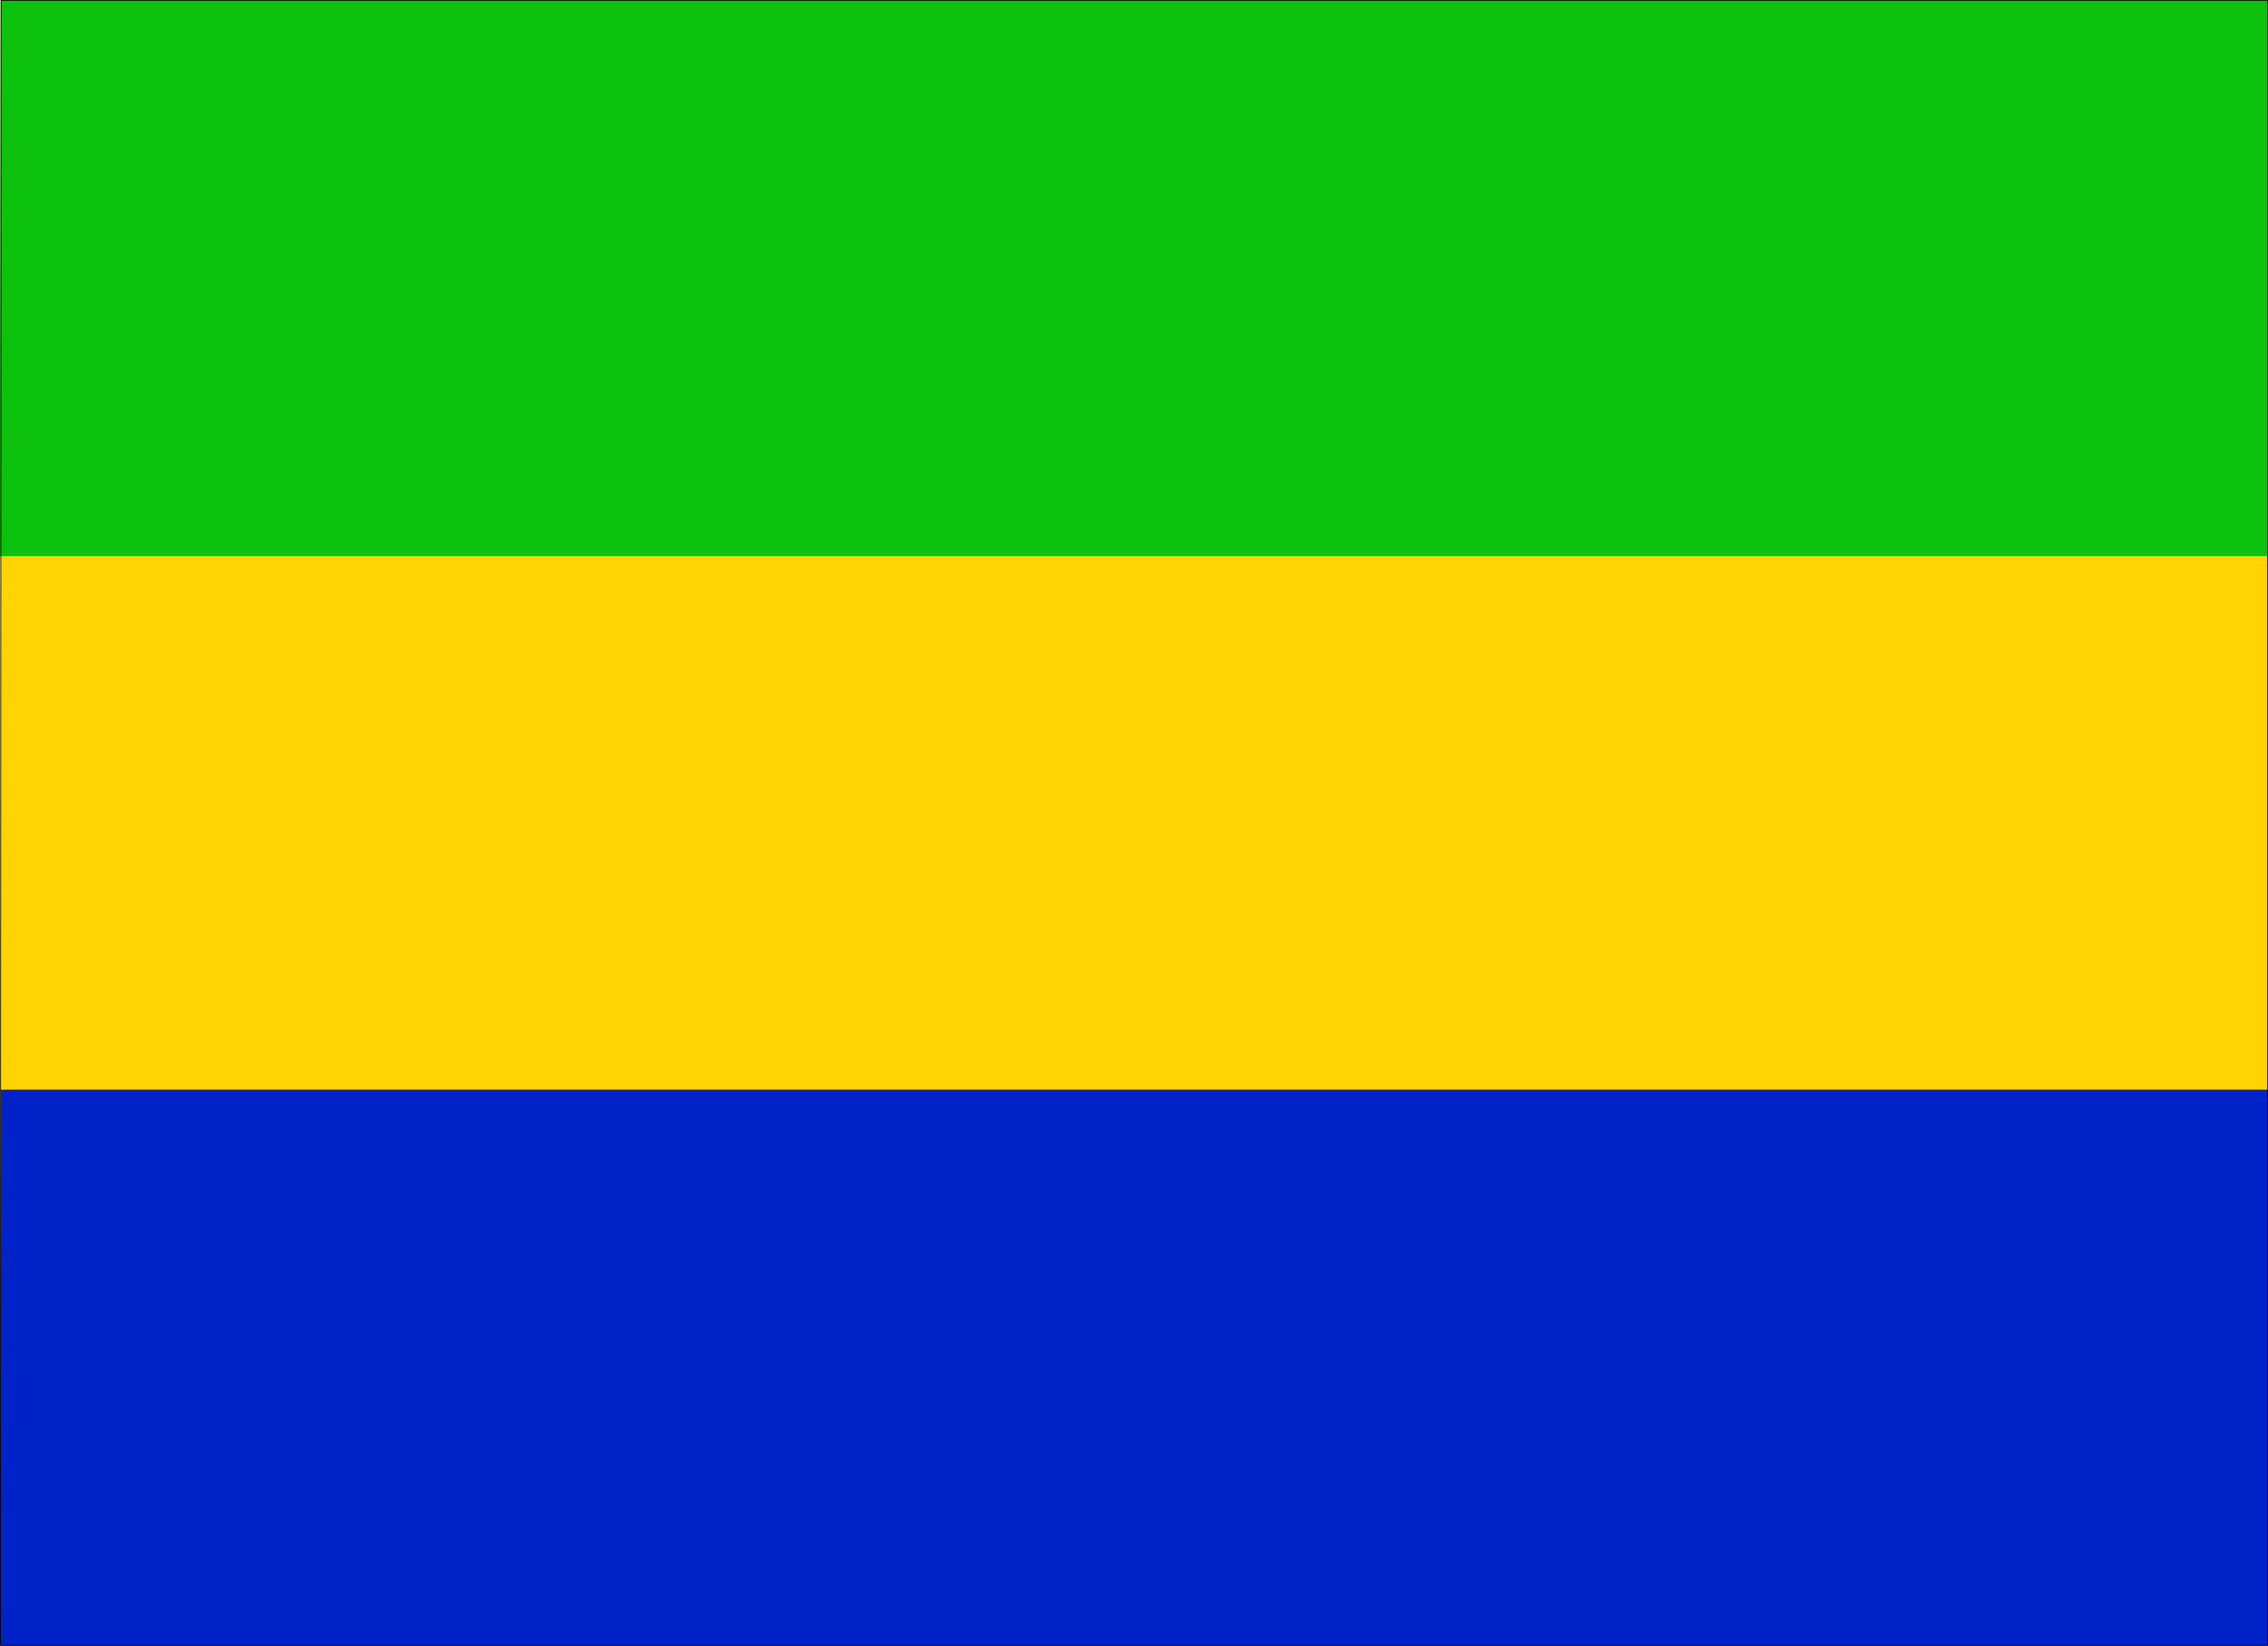 <?xml version="1.0" encoding="UTF-8" standalone="no"?>
<svg
   version="1.0"
   width="129.595mm"
   height="94.014mm"
   id="svg7"
   sodipodi:docname="Gabon 1.wmf"
   xmlns:inkscape="http://www.inkscape.org/namespaces/inkscape"
   xmlns:sodipodi="http://sodipodi.sourceforge.net/DTD/sodipodi-0.dtd"
   xmlns="http://www.w3.org/2000/svg"
   xmlns:svg="http://www.w3.org/2000/svg">
  <sodipodi:namedview
     id="namedview7"
     pagecolor="#ffffff"
     bordercolor="#000000"
     borderopacity="0.25"
     inkscape:showpageshadow="2"
     inkscape:pageopacity="0.0"
     inkscape:pagecheckerboard="0"
     inkscape:deskcolor="#d1d1d1"
     inkscape:document-units="mm" />
  <defs
     id="defs1">
    <pattern
       id="WMFhbasepattern"
       patternUnits="userSpaceOnUse"
       width="6"
       height="6"
       x="0"
       y="0" />
  </defs>
  <path
     style="fill:#ffd400;fill-opacity:1;fill-rule:evenodd;stroke:none"
     d="M 0.081,355.249 0.242,0.081 H 489.728 V 355.249 H 0.242 v 0 z"
     id="path1" />
  <path
     style="fill:none;stroke:#ffd400;stroke-width:0.162px;stroke-linecap:round;stroke-linejoin:round;stroke-miterlimit:4;stroke-dasharray:none;stroke-opacity:1"
     d="M 0.081,355.249 0.242,0.081 H 489.728 V 355.249 H 0.242 v 0"
     id="path2" />
  <path
     style="fill:#0dc20d;fill-opacity:1;fill-rule:evenodd;stroke:none"
     d="M 0.081,119.978 0.242,0.081 H 489.728 V 119.978 H 0.242 v 0 z"
     id="path3" />
  <path
     style="fill:none;stroke:#0dc20d;stroke-width:0.162px;stroke-linecap:round;stroke-linejoin:round;stroke-miterlimit:4;stroke-dasharray:none;stroke-opacity:1"
     d="M 0.081,119.978 0.242,0.081 H 489.728 V 119.978 H 0.242 v 0"
     id="path4" />
  <path
     style="fill:#0023c9;fill-opacity:1;fill-rule:evenodd;stroke:none"
     d="M 0.081,355.249 0.242,235.352 H 489.728 V 355.249 H 0.242 v 0 z"
     id="path5" />
  <path
     style="fill:none;stroke:#0023c9;stroke-width:0.162px;stroke-linecap:round;stroke-linejoin:round;stroke-miterlimit:4;stroke-dasharray:none;stroke-opacity:1"
     d="M 0.081,355.249 0.242,235.352 H 489.728 V 355.249 H 0.242 v 0"
     id="path6" />
  <path
     style="fill:none;stroke:#000000;stroke-width:0.162px;stroke-linecap:round;stroke-linejoin:round;stroke-miterlimit:4;stroke-dasharray:none;stroke-opacity:1"
     d="M 0.081,355.249 0.242,0.081 H 489.728 V 355.249 H 0.242"
     id="path7" />
</svg>
